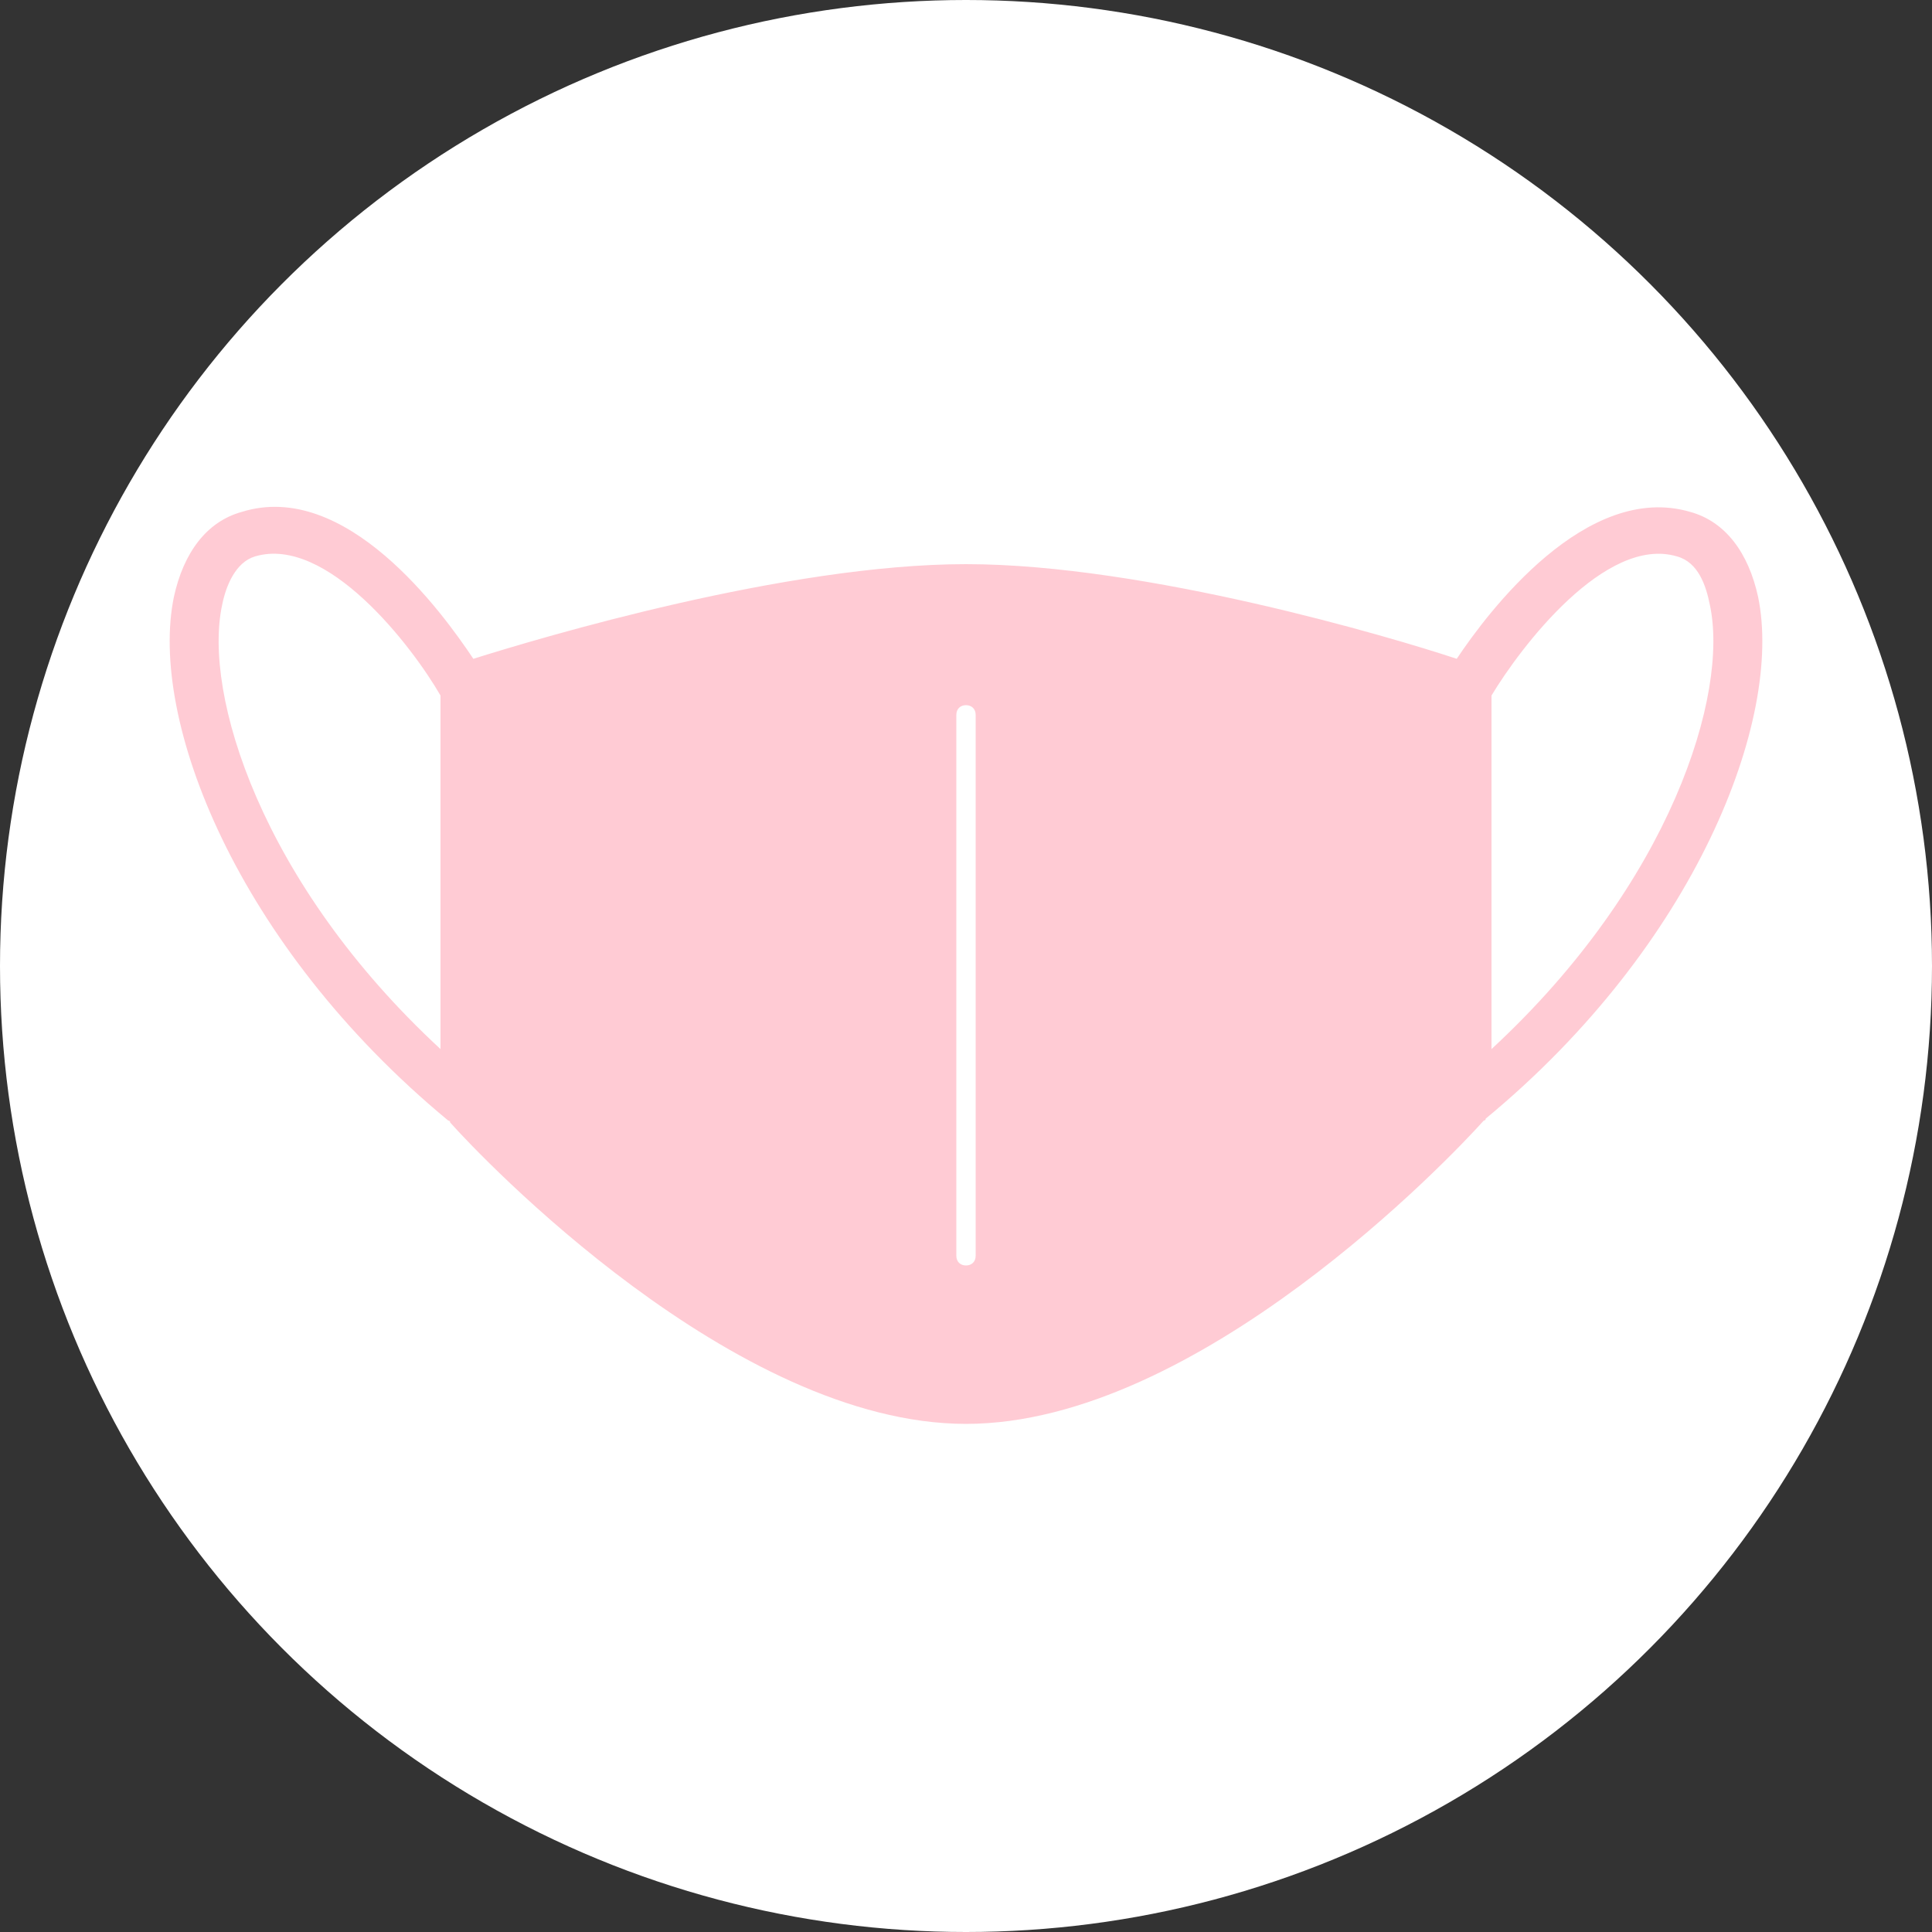 <?xml version="1.0" encoding="UTF-8"?>
<svg xmlns="http://www.w3.org/2000/svg" height="100" viewBox="0 0 100 100" width="100">
  <rect x="0" y="0" width="100" height="100" fill="#333333" stroke="none"/>
  <circle cx="50" cy="50" fill="#fff" r="50"></circle>
  <path d="m91 30.9c-.5-2.3-1.7-3.9-3.5-4.4-5.4-1.6-10.5 5.2-12.1 7.6-3.3-1.1-16.1-4.9-25.4-4.9s-22 3.8-25.5 4.9c-1.6-2.4-6.6-9.3-12-7.6-1.8.5-3 2.1-3.5 4.4-1.3 6.3 3.2 18 14.2 27.1 0 0 .1 0 .1.1 1.6 1.8 14.7 15.6 26.7 15.6s25.1-13.8 26.8-15.7c0 0 .1 0 .1-.1 10.9-9 15.4-20.7 14.1-27zm-68.2 23.4c-9.3-8.6-12.3-18.4-11.3-23 .2-1 .7-2.2 1.7-2.5 3.7-1.1 8.1 4.6 9.6 7.2zm27.7 10.7c0 .3-.2.5-.5.5s-.5-.2-.5-.5v-28c0-.3.2-.5.5-.5s.5.2.5.5zm26.7-10.7v-18.3c1.5-2.5 5.9-8.3 9.6-7.2 1.1.3 1.5 1.5 1.7 2.5 1 4.6-2 14.4-11.3 23z" fill="#f9a" opacity=".5"></path>
</svg>
